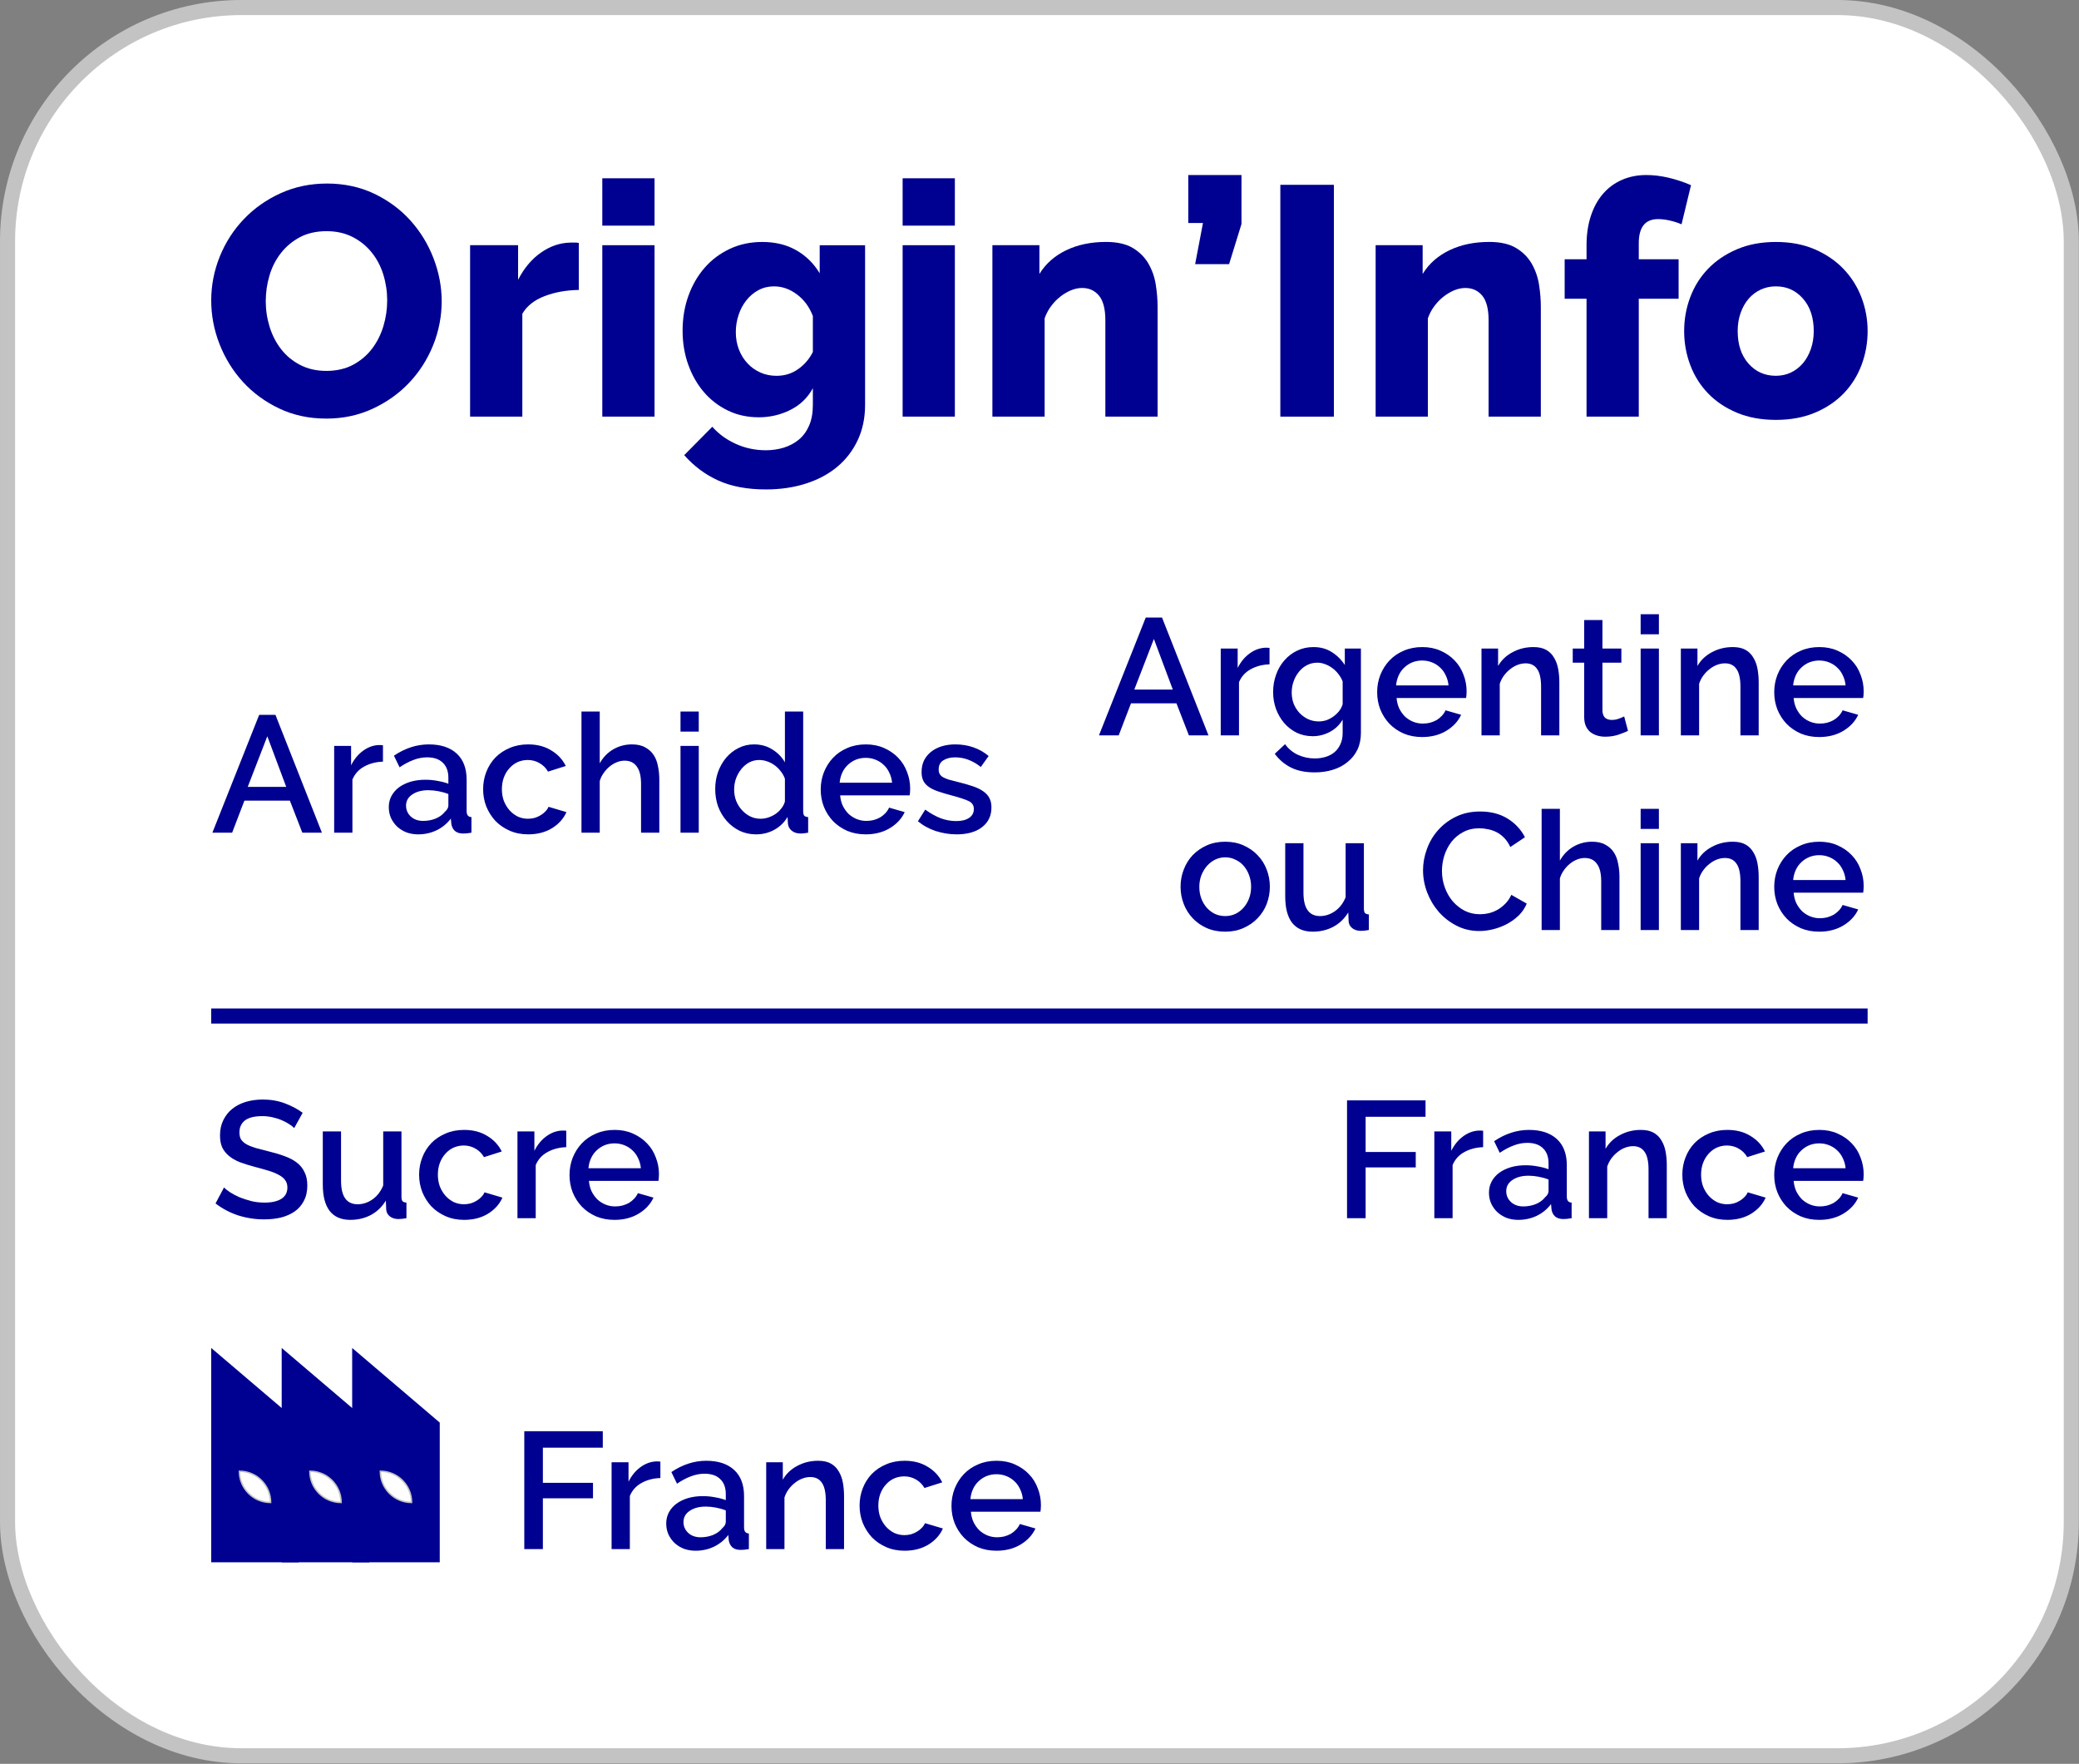 <?xml version="1.0" encoding="UTF-8"?>
<svg xmlns="http://www.w3.org/2000/svg" width="1378" height="1169" viewBox="0 0 1378 1169" fill="none">
  <rect x="0" y="0" width="1378" height="1169" fill="#808080" stroke="none"/>
  <rect x="5" y="5" width="1367.89" height="1158.65" rx="155" fill="white"></rect>
  <rect x="5" y="5" width="1367.89" height="1158.65" rx="155" stroke="#C3C3C3" stroke-width="10"></rect>
  <path d="M216.17 277.41C204.77 277.41 194.39 275.18 185.01 270.7C175.63 266.23 167.63 260.35 160.99 253.07C154.35 245.79 149.2 237.46 145.52 228.08C141.84 218.7 140 209.04 140 199.09C140 189.14 141.91 179.26 145.73 169.88C149.55 160.5 154.89 152.25 161.74 145.11C168.59 137.97 176.7 132.27 186.08 128.02C195.46 123.77 205.7 121.64 216.81 121.64C227.92 121.64 238.59 123.88 247.97 128.35C257.35 132.82 265.35 138.74 271.99 146.09C278.62 153.45 283.74 161.81 287.35 171.19C290.95 180.57 292.76 190.09 292.76 199.75C292.76 209.41 290.85 219.59 287.03 228.96C283.21 238.34 277.91 246.59 271.13 253.74C264.35 260.88 256.27 266.61 246.9 270.94C237.52 275.27 227.28 277.43 216.17 277.43V277.41ZM176.14 199.52C176.14 205.44 177.01 211.17 178.74 216.72C180.47 222.27 183.03 227.21 186.42 231.54C189.81 235.87 194.03 239.33 199.08 241.93C204.13 244.53 209.9 245.82 216.39 245.82C222.88 245.82 229.08 244.45 234.13 241.71C239.18 238.97 243.36 235.4 246.68 231C250 226.6 252.49 221.62 254.15 216.07C255.81 210.52 256.64 204.86 256.64 199.08C256.64 193.3 255.77 187.43 254.04 181.88C252.31 176.33 249.71 171.42 246.25 167.17C242.79 162.92 238.57 159.53 233.59 157C228.61 154.48 222.88 153.21 216.39 153.21C209.9 153.21 203.73 154.55 198.76 157.21C193.78 159.88 189.6 163.38 186.21 167.7C182.82 172.03 180.29 176.97 178.64 182.52C176.98 188.07 176.15 193.74 176.15 199.51L176.14 199.52Z" fill="#000091"></path>
  <path d="M383.64 192.16C375.27 192.3 367.7 193.67 360.92 196.27C354.14 198.87 349.24 202.76 346.21 207.95V276.11H311.59V162.51H343.4V185.45C347.29 177.81 352.31 171.82 358.44 167.49C364.57 163.16 371.1 160.93 378.02 160.78H381.48C382.2 160.78 382.92 160.85 383.64 161V192.16Z" fill="#000091"></path>
  <path d="M399.22 149.54V118.16H433.84V149.54H399.22ZM399.22 276.11V162.51H433.84V276.11H399.22Z" fill="#000091"></path>
  <path d="M502.86 276.55C495.36 276.55 488.5 275.04 482.3 272.01C476.1 268.98 470.8 264.87 466.4 259.68C462 254.49 458.57 248.43 456.12 241.5C453.67 234.58 452.44 227.15 452.44 219.21C452.44 210.85 453.74 203.09 456.33 195.95C458.92 188.81 462.53 182.61 467.15 177.34C471.77 172.08 477.32 167.93 483.81 164.9C490.3 161.87 497.44 160.36 505.23 160.36C513.89 160.36 521.42 162.2 527.84 165.88C534.26 169.56 539.42 174.64 543.31 181.13V162.52H573.39V268.33C573.39 276.98 571.77 284.77 568.52 291.7C565.27 298.62 560.76 304.5 555 309.33C549.23 314.16 542.3 317.88 534.23 320.47C526.15 323.07 517.28 324.37 507.62 324.37C495.36 324.37 484.9 322.42 476.24 318.53C467.59 314.64 460.01 309.01 453.52 301.65L472.13 282.83C476.31 287.59 481.51 291.38 487.71 294.19C493.91 297 500.55 298.41 507.62 298.41C511.8 298.41 515.77 297.83 519.52 296.68C523.27 295.52 526.59 293.76 529.47 291.38C532.35 289 534.63 285.9 536.29 282.08C537.95 278.26 538.78 273.68 538.78 268.34V257.3C535.32 263.65 530.34 268.44 523.85 271.69C517.36 274.94 510.36 276.56 502.86 276.56V276.55ZM514.76 249.07C520.09 249.07 524.86 247.59 529.04 244.63C533.22 241.67 536.47 237.89 538.78 233.27V209.47C536.47 203.41 532.94 198.62 528.18 195.08C523.42 191.55 518.37 189.78 513.03 189.78C509.28 189.78 505.85 190.61 502.75 192.27C499.65 193.93 496.98 196.17 494.74 198.98C492.5 201.79 490.77 205.04 489.55 208.72C488.32 212.4 487.71 216.18 487.71 220.08C487.71 224.27 488.39 228.12 489.77 231.66C491.14 235.2 493.05 238.26 495.5 240.86C497.95 243.46 500.8 245.48 504.05 246.92C507.3 248.36 510.87 249.08 514.76 249.08V249.07Z" fill="#000091"></path>
  <path d="M598.28 149.54V118.16H632.9V149.54H598.28ZM598.28 276.11V162.51H632.9V276.11H598.28Z" fill="#000091"></path>
  <path d="M767.27 276.11H732.65V212.28C732.65 204.78 731.24 199.33 728.43 195.94C725.62 192.55 721.9 190.86 717.29 190.86C714.84 190.86 712.38 191.37 709.93 192.37C707.48 193.38 705.1 194.79 702.79 196.59C700.48 198.39 698.43 200.52 696.62 202.97C694.81 205.42 693.41 208.09 692.4 210.98V276.11H657.78V162.51H688.94V181.55C693.12 174.77 699.04 169.54 706.68 165.86C714.32 162.18 723.12 160.34 733.08 160.34C740.44 160.34 746.35 161.68 750.82 164.34C755.29 167.01 758.75 170.47 761.21 174.73C763.66 178.99 765.28 183.64 766.08 188.69C766.87 193.74 767.27 198.64 767.27 203.4V276.1V276.11Z" fill="#000091"></path>
  <path d="M792.16 175.07L797.35 147.81H787.61V116H822.88V148.46L814.66 175.07H792.16Z" fill="#000091"></path>
  <path d="M848.63 276.11V122.49H884.12V276.12H848.63V276.11Z" fill="#000091"></path>
  <path d="M1021.29 276.11H986.67V212.28C986.67 204.78 985.26 199.33 982.45 195.94C979.64 192.55 975.92 190.86 971.31 190.86C968.86 190.86 966.4 191.37 963.95 192.37C961.5 193.38 959.12 194.79 956.81 196.59C954.5 198.39 952.45 200.52 950.64 202.97C948.83 205.42 947.43 208.09 946.42 210.98V276.11H911.8V162.51H942.96V181.55C947.14 174.77 953.06 169.54 960.7 165.86C968.34 162.18 977.14 160.34 987.1 160.34C994.46 160.34 1000.37 161.68 1004.84 164.34C1009.31 167.01 1012.77 170.47 1015.23 174.73C1017.68 178.99 1019.3 183.64 1020.1 188.69C1020.89 193.74 1021.29 198.64 1021.29 203.4V276.1V276.11Z" fill="#000091"></path>
  <path d="M1051.59 276.11V198H1037.09V171.82H1051.59V162.52C1051.59 155.45 1052.53 149.03 1054.4 143.26C1056.27 137.49 1058.94 132.59 1062.41 128.55C1065.87 124.51 1070.05 121.41 1074.96 119.25C1079.86 117.09 1085.27 116 1091.19 116C1100.42 116 1110.3 118.24 1120.83 122.71L1114.56 148.67C1112.25 147.66 1109.69 146.83 1106.88 146.18C1104.07 145.53 1101.43 145.21 1098.98 145.21C1090.47 145.21 1086.21 150.55 1086.21 161.22V171.82H1112.61V198H1086.21V276.11H1051.59Z" fill="#000091"></path>
  <path d="M1177.09 278.28C1167.42 278.28 1158.81 276.69 1151.23 273.52C1143.66 270.35 1137.27 266.06 1132.08 260.65C1126.89 255.24 1122.96 248.97 1120.29 241.82C1117.62 234.68 1116.29 227.22 1116.29 219.43C1116.29 211.64 1117.62 204.18 1120.29 197.04C1122.96 189.9 1126.89 183.62 1132.08 178.21C1137.27 172.8 1143.66 168.47 1151.23 165.23C1158.8 161.98 1167.42 160.36 1177.09 160.36C1186.76 160.36 1195.34 161.98 1202.84 165.23C1210.34 168.48 1216.69 172.8 1221.88 178.21C1227.07 183.62 1231.04 189.89 1233.78 197.04C1236.52 204.18 1237.89 211.65 1237.89 219.43C1237.89 227.21 1236.55 234.68 1233.89 241.82C1231.22 248.96 1227.29 255.24 1222.1 260.65C1216.91 266.06 1210.52 270.35 1202.95 273.52C1195.38 276.69 1186.76 278.28 1177.09 278.28ZM1151.77 219.42C1151.77 228.37 1154.15 235.54 1158.91 240.95C1163.67 246.36 1169.73 249.06 1177.08 249.06C1180.68 249.06 1184 248.34 1187.03 246.9C1190.06 245.46 1192.69 243.44 1194.93 240.84C1197.16 238.24 1198.93 235.11 1200.23 231.43C1201.53 227.75 1202.18 223.75 1202.18 219.42C1202.18 210.48 1199.8 203.3 1195.04 197.89C1190.28 192.48 1184.29 189.78 1177.08 189.78C1173.47 189.78 1170.12 190.5 1167.02 191.94C1163.92 193.38 1161.25 195.4 1159.01 198C1156.77 200.6 1155.01 203.73 1153.71 207.41C1152.41 211.09 1151.76 215.09 1151.76 219.42H1151.77Z" fill="#000091"></path>
  <path d="M171.79 473.77H182.57L213.37 551.87H200.39L192.14 530.64H162L153.86 551.87H140.77L171.79 473.77ZM189.72 521.51L177.18 487.96L164.2 521.51H189.72ZM253.829 504.79C249.135 504.937 244.955 506.037 241.289 508.09C237.695 510.07 235.129 512.93 233.589 516.67V551.87H221.489V494.34H232.709V507.21C234.689 503.25 237.255 500.097 240.409 497.75C243.635 495.33 247.082 494.01 250.749 493.79C251.482 493.79 252.069 493.79 252.509 493.79C253.022 493.79 253.462 493.827 253.829 493.9V504.79ZM277.169 552.97C274.382 552.97 271.779 552.53 269.359 551.65C267.012 550.697 264.959 549.413 263.199 547.8C261.512 546.187 260.156 544.28 259.129 542.08C258.176 539.88 257.699 537.497 257.699 534.93C257.699 532.217 258.286 529.76 259.459 527.56C260.632 525.36 262.282 523.453 264.409 521.84C266.609 520.227 269.176 518.98 272.109 518.1C275.116 517.22 278.416 516.78 282.009 516.78C284.722 516.78 287.399 517.037 290.039 517.55C292.679 517.99 295.062 518.613 297.189 519.42V515.46C297.189 511.207 295.979 507.907 293.559 505.56C291.139 503.14 287.656 501.93 283.109 501.93C280.029 501.93 276.986 502.517 273.979 503.69C271.046 504.79 268.002 506.403 264.849 508.53L261.109 500.83C268.516 495.843 276.216 493.35 284.209 493.35C292.129 493.35 298.289 495.367 302.689 499.4C307.089 503.433 309.289 509.227 309.289 516.78V537.57C309.289 540.137 310.352 541.457 312.479 541.53V551.87C311.306 552.09 310.279 552.237 309.399 552.31C308.592 552.383 307.786 552.42 306.979 552.42C304.632 552.42 302.799 551.833 301.479 550.66C300.232 549.487 299.462 547.983 299.169 546.15L298.839 542.52C296.272 545.893 293.082 548.497 289.269 550.33C285.529 552.09 281.496 552.97 277.169 552.97ZM280.469 544.06C283.402 544.06 286.152 543.547 288.719 542.52C291.359 541.42 293.412 539.917 294.879 538.01C296.419 536.69 297.189 535.297 297.189 533.83V526.24C295.136 525.433 292.936 524.81 290.589 524.37C288.316 523.93 286.079 523.71 283.879 523.71C279.552 523.71 275.996 524.663 273.209 526.57C270.496 528.403 269.139 530.86 269.139 533.94C269.139 536.8 270.202 539.22 272.329 541.2C274.456 543.107 277.169 544.06 280.469 544.06ZM320.229 523.05C320.229 519.017 320.926 515.203 322.319 511.61C323.712 508.017 325.692 504.863 328.259 502.15C330.899 499.437 334.052 497.31 337.719 495.77C341.386 494.157 345.492 493.35 350.039 493.35C355.979 493.35 361.076 494.67 365.329 497.31C369.656 499.877 372.882 503.323 375.009 507.65L363.239 511.39C361.846 508.97 359.976 507.1 357.629 505.78C355.282 504.387 352.679 503.69 349.819 503.69C347.399 503.69 345.126 504.167 342.999 505.12C340.946 506.073 339.149 507.43 337.609 509.19C336.069 510.877 334.859 512.893 333.979 515.24C333.099 517.587 332.659 520.19 332.659 523.05C332.659 525.837 333.099 528.44 333.979 530.86C334.932 533.207 336.179 535.26 337.719 537.02C339.332 538.78 341.166 540.173 343.219 541.2C345.346 542.153 347.582 542.63 349.929 542.63C351.396 542.63 352.862 542.447 354.329 542.08C355.796 541.64 357.116 541.053 358.289 540.32C359.536 539.587 360.599 538.743 361.479 537.79C362.432 536.837 363.129 535.81 363.569 534.71L375.449 538.23C373.542 542.557 370.352 546.113 365.879 548.9C361.406 551.613 356.126 552.97 350.039 552.97C345.566 552.97 341.496 552.163 337.829 550.55C334.162 548.937 331.009 546.773 328.369 544.06C325.802 541.273 323.786 538.083 322.319 534.49C320.926 530.897 320.229 527.083 320.229 523.05ZM437.004 551.87H424.904V519.64C424.904 514.36 423.951 510.473 422.044 507.98C420.211 505.413 417.534 504.13 414.014 504.13C412.328 504.13 410.641 504.46 408.954 505.12C407.268 505.78 405.654 506.733 404.114 507.98C402.648 509.153 401.328 510.583 400.154 512.27C398.981 513.883 398.101 515.68 397.514 517.66V551.87H385.414V471.57H397.514V505.89C399.714 501.93 402.684 498.85 406.424 496.65C410.238 494.45 414.381 493.35 418.854 493.35C422.448 493.35 425.381 494.01 427.654 495.33C430.001 496.577 431.871 498.263 433.264 500.39C434.658 502.517 435.611 505.01 436.124 507.87C436.711 510.657 437.004 513.627 437.004 516.78V551.87ZM451.049 551.87V494.34H463.149V551.87H451.049ZM451.049 484.88V471.57H463.149V484.88H451.049ZM501.12 552.97C497.233 552.97 493.64 552.2 490.34 550.66C487.04 549.047 484.18 546.883 481.76 544.17C479.34 541.457 477.433 538.303 476.04 534.71C474.72 531.043 474.06 527.12 474.06 522.94C474.06 518.907 474.683 515.13 475.93 511.61C477.25 508.017 479.046 504.863 481.32 502.15C483.666 499.437 486.38 497.31 489.46 495.77C492.613 494.157 496.06 493.35 499.8 493.35C504.42 493.35 508.49 494.487 512.01 496.76C515.53 498.96 518.28 501.783 520.26 505.23V471.57H532.36V537.57C532.36 538.963 532.58 539.953 533.02 540.54C533.533 541.127 534.413 541.457 535.66 541.53V551.87C534.413 552.09 533.386 552.237 532.58 552.31C531.846 552.383 531.223 552.42 530.71 552.42C528.29 552.42 526.31 551.797 524.77 550.55C523.23 549.303 522.386 547.69 522.24 545.71L522.02 541.42C519.893 545.013 516.996 547.837 513.33 549.89C509.663 551.943 505.593 552.97 501.12 552.97ZM504.09 542.63C505.85 542.63 507.61 542.337 509.37 541.75C511.13 541.163 512.743 540.357 514.21 539.33C515.676 538.303 516.923 537.093 517.95 535.7C519.05 534.307 519.82 532.803 520.26 531.19V516.12C519.6 514.287 518.646 512.6 517.4 511.06C516.226 509.52 514.87 508.2 513.33 507.1C511.79 506 510.14 505.157 508.38 504.57C506.693 503.983 504.97 503.69 503.21 503.69C500.79 503.69 498.553 504.24 496.5 505.34C494.52 506.44 492.796 507.907 491.33 509.74C489.863 511.573 488.69 513.663 487.81 516.01C487.003 518.357 486.6 520.777 486.6 523.27C486.6 525.91 487.04 528.403 487.92 530.75C488.873 533.097 490.156 535.15 491.77 536.91C493.383 538.67 495.216 540.063 497.27 541.09C499.396 542.117 501.67 542.63 504.09 542.63ZM573.799 552.97C569.325 552.97 565.255 552.2 561.589 550.66C557.922 549.047 554.769 546.883 552.129 544.17C549.562 541.457 547.545 538.303 546.079 534.71C544.685 531.117 543.989 527.303 543.989 523.27C543.989 519.237 544.685 515.423 546.079 511.83C547.545 508.163 549.562 504.973 552.129 502.26C554.769 499.473 557.922 497.31 561.589 495.77C565.255 494.157 569.362 493.35 573.909 493.35C578.382 493.35 582.415 494.157 586.009 495.77C589.675 497.383 592.792 499.547 595.359 502.26C597.925 504.9 599.869 508.017 601.189 511.61C602.582 515.13 603.279 518.833 603.279 522.72C603.279 523.6 603.242 524.443 603.169 525.25C603.095 525.983 603.022 526.607 602.949 527.12H556.859C557.079 529.687 557.665 531.997 558.619 534.05C559.645 536.103 560.929 537.9 562.469 539.44C564.082 540.907 565.879 542.043 567.859 542.85C569.912 543.657 572.039 544.06 574.239 544.06C575.852 544.06 577.429 543.877 578.969 543.51C580.582 543.07 582.049 542.483 583.369 541.75C584.689 540.943 585.862 539.99 586.889 538.89C587.915 537.79 588.722 536.58 589.309 535.26L599.649 538.23C597.669 542.557 594.369 546.113 589.749 548.9C585.202 551.613 579.885 552.97 573.799 552.97ZM591.289 518.76C591.069 516.34 590.445 514.103 589.419 512.05C588.465 509.997 587.219 508.273 585.679 506.88C584.139 505.413 582.342 504.277 580.289 503.47C578.235 502.663 576.072 502.26 573.799 502.26C571.525 502.26 569.362 502.663 567.309 503.47C565.329 504.277 563.569 505.413 562.029 506.88C560.489 508.273 559.242 509.997 558.289 512.05C557.335 514.103 556.749 516.34 556.529 518.76H591.289ZM634.049 552.97C629.429 552.97 624.809 552.237 620.189 550.77C615.642 549.23 611.719 547.067 608.419 544.28L613.259 536.58C616.705 539.073 620.115 540.98 623.489 542.3C626.862 543.547 630.309 544.17 633.829 544.17C637.422 544.17 640.245 543.473 642.299 542.08C644.425 540.687 645.489 538.707 645.489 536.14C645.489 533.72 644.315 531.96 641.969 530.86C639.622 529.76 635.955 528.55 630.969 527.23C627.375 526.277 624.295 525.36 621.729 524.48C619.162 523.6 617.072 522.573 615.459 521.4C613.845 520.227 612.672 518.87 611.939 517.33C611.205 515.79 610.839 513.92 610.839 511.72C610.839 508.787 611.389 506.183 612.489 503.91C613.662 501.637 615.239 499.73 617.219 498.19C619.272 496.577 621.655 495.367 624.369 494.56C627.082 493.753 630.015 493.35 633.169 493.35C637.495 493.35 641.529 494.01 645.269 495.33C649.009 496.65 652.345 498.557 655.279 501.05L650.109 508.31C644.755 504.057 639.072 501.93 633.059 501.93C629.979 501.93 627.375 502.59 625.249 503.91C623.195 505.157 622.169 507.173 622.169 509.96C622.169 511.133 622.389 512.123 622.829 512.93C623.269 513.737 623.965 514.433 624.919 515.02C625.945 515.607 627.229 516.157 628.769 516.67C630.382 517.11 632.362 517.623 634.709 518.21C638.595 519.163 641.932 520.117 644.719 521.07C647.579 522.023 649.925 523.16 651.759 524.48C653.592 525.727 654.949 527.23 655.829 528.99C656.709 530.677 657.149 532.73 657.149 535.15C657.149 540.65 655.059 545.013 650.879 548.24C646.772 551.393 641.162 552.97 634.049 552.97Z" fill="#000091"></path>
  <path d="M759.426 409.27H770.206L801.006 487.37H788.026L779.776 466.14H749.636L741.496 487.37H728.406L759.426 409.27ZM777.356 457.01L764.816 423.46L751.836 457.01H777.356ZM841.465 440.29C836.771 440.437 832.591 441.537 828.925 443.59C825.331 445.57 822.765 448.43 821.225 452.17V487.37H809.125V429.84H820.345V442.71C822.325 438.75 824.891 435.597 828.045 433.25C831.271 430.83 834.718 429.51 838.385 429.29C839.118 429.29 839.705 429.29 840.145 429.29C840.658 429.29 841.098 429.327 841.465 429.4V440.29ZM870.137 487.92C866.25 487.92 862.693 487.15 859.467 485.61C856.24 483.997 853.453 481.833 851.107 479.12C848.833 476.407 847.037 473.29 845.717 469.77C844.47 466.25 843.847 462.547 843.847 458.66C843.847 454.553 844.507 450.703 845.827 447.11C847.147 443.443 848.98 440.29 851.327 437.65C853.673 434.937 856.46 432.81 859.687 431.27C862.987 429.657 866.617 428.85 870.577 428.85C875.197 428.85 879.23 429.95 882.677 432.15C886.197 434.35 889.093 437.21 891.367 440.73V429.84H902.037V485.72C902.037 489.9 901.267 493.603 899.727 496.83C898.187 500.057 896.023 502.77 893.237 504.97C890.523 507.243 887.297 508.967 883.557 510.14C879.817 511.313 875.783 511.9 871.457 511.9C865.077 511.9 859.76 510.8 855.507 508.6C851.327 506.473 847.807 503.467 844.947 499.58L851.767 493.2C853.967 496.28 856.79 498.627 860.237 500.24C863.757 501.853 867.497 502.66 871.457 502.66C873.95 502.66 876.297 502.33 878.497 501.67C880.77 501.01 882.75 499.983 884.437 498.59C886.123 497.197 887.443 495.437 888.397 493.31C889.423 491.183 889.937 488.653 889.937 485.72V476.92C887.883 480.44 885.06 483.153 881.467 485.06C877.873 486.967 874.097 487.92 870.137 487.92ZM874.097 478.13C875.93 478.13 877.69 477.837 879.377 477.25C881.063 476.59 882.603 475.747 883.997 474.72C885.463 473.62 886.71 472.41 887.737 471.09C888.763 469.697 889.497 468.23 889.937 466.69V451.62C889.203 449.787 888.25 448.137 887.077 446.67C885.903 445.13 884.547 443.81 883.007 442.71C881.54 441.61 879.963 440.767 878.277 440.18C876.59 439.52 874.903 439.19 873.217 439.19C870.577 439.19 868.193 439.777 866.067 440.95C864.013 442.05 862.253 443.553 860.787 445.46C859.32 447.293 858.183 449.383 857.377 451.73C856.57 454.077 856.167 456.497 856.167 458.99C856.167 461.63 856.607 464.123 857.487 466.47C858.44 468.743 859.723 470.76 861.337 472.52C862.95 474.207 864.82 475.563 866.947 476.59C869.147 477.617 871.53 478.13 874.097 478.13ZM942.616 488.47C938.143 488.47 934.073 487.7 930.406 486.16C926.74 484.547 923.586 482.383 920.946 479.67C918.38 476.957 916.363 473.803 914.896 470.21C913.503 466.617 912.806 462.803 912.806 458.77C912.806 454.737 913.503 450.923 914.896 447.33C916.363 443.663 918.38 440.473 920.946 437.76C923.586 434.973 926.74 432.81 930.406 431.27C934.073 429.657 938.18 428.85 942.726 428.85C947.2 428.85 951.233 429.657 954.826 431.27C958.493 432.883 961.61 435.047 964.176 437.76C966.743 440.4 968.686 443.517 970.006 447.11C971.4 450.63 972.096 454.333 972.096 458.22C972.096 459.1 972.06 459.943 971.986 460.75C971.913 461.483 971.84 462.107 971.766 462.62H925.676C925.896 465.187 926.483 467.497 927.436 469.55C928.463 471.603 929.746 473.4 931.286 474.94C932.9 476.407 934.696 477.543 936.676 478.35C938.73 479.157 940.856 479.56 943.056 479.56C944.67 479.56 946.246 479.377 947.786 479.01C949.4 478.57 950.866 477.983 952.186 477.25C953.506 476.443 954.68 475.49 955.706 474.39C956.733 473.29 957.54 472.08 958.126 470.76L968.466 473.73C966.486 478.057 963.186 481.613 958.566 484.4C954.02 487.113 948.703 488.47 942.616 488.47ZM960.106 454.26C959.886 451.84 959.263 449.603 958.236 447.55C957.283 445.497 956.036 443.773 954.496 442.38C952.956 440.913 951.16 439.777 949.106 438.97C947.053 438.163 944.89 437.76 942.616 437.76C940.343 437.76 938.18 438.163 936.126 438.97C934.146 439.777 932.386 440.913 930.846 442.38C929.306 443.773 928.06 445.497 927.106 447.55C926.153 449.603 925.566 451.84 925.346 454.26H960.106ZM1033.56 487.37H1021.46V455.14C1021.46 449.713 1020.58 445.79 1018.82 443.37C1017.13 440.877 1014.6 439.63 1011.23 439.63C1009.47 439.63 1007.71 439.96 1005.95 440.62C1004.19 441.28 1002.54 442.233 1001 443.48C999.456 444.653 998.063 446.083 996.816 447.77C995.643 449.383 994.726 451.18 994.066 453.16V487.37H981.966V429.84H992.966V441.39C995.166 437.503 998.356 434.46 1002.54 432.26C1006.72 429.987 1011.34 428.85 1016.4 428.85C1019.84 428.85 1022.67 429.473 1024.87 430.72C1027.07 431.967 1028.79 433.69 1030.04 435.89C1031.36 438.017 1032.27 440.51 1032.79 443.37C1033.3 446.157 1033.56 449.127 1033.56 452.28V487.37ZM1079.07 484.4C1077.53 485.133 1075.41 485.977 1072.69 486.93C1069.98 487.81 1067.08 488.25 1064 488.25C1062.1 488.25 1060.3 487.993 1058.61 487.48C1056.93 486.967 1055.42 486.197 1054.1 485.17C1052.86 484.143 1051.87 482.823 1051.13 481.21C1050.4 479.523 1050.03 477.507 1050.03 475.16V439.19H1042.44V429.84H1050.03V410.92H1062.13V429.84H1074.67V439.19H1062.13V471.31C1062.28 473.363 1062.9 474.867 1064 475.82C1065.18 476.7 1066.61 477.14 1068.29 477.14C1069.98 477.14 1071.59 476.847 1073.13 476.26C1074.67 475.673 1075.81 475.197 1076.54 474.83L1079.07 484.4ZM1087.45 487.37V429.84H1099.55V487.37H1087.45ZM1087.45 420.38V407.07H1099.55V420.38H1087.45ZM1165.69 487.37H1153.59V455.14C1153.59 449.713 1152.71 445.79 1150.95 443.37C1149.26 440.877 1146.73 439.63 1143.36 439.63C1141.6 439.63 1139.84 439.96 1138.08 440.62C1136.32 441.28 1134.67 442.233 1133.13 443.48C1131.59 444.653 1130.19 446.083 1128.95 447.77C1127.77 449.383 1126.86 451.18 1126.2 453.16V487.37H1114.1V429.84H1125.1V441.39C1127.3 437.503 1130.49 434.46 1134.67 432.26C1138.85 429.987 1143.47 428.85 1148.53 428.85C1151.97 428.85 1154.8 429.473 1157 430.72C1159.2 431.967 1160.92 433.69 1162.17 435.89C1163.49 438.017 1164.4 440.51 1164.92 443.37C1165.43 446.157 1165.69 449.127 1165.69 452.28V487.37ZM1205.8 488.47C1201.33 488.47 1197.26 487.7 1193.59 486.16C1189.92 484.547 1186.77 482.383 1184.13 479.67C1181.56 476.957 1179.55 473.803 1178.08 470.21C1176.69 466.617 1175.99 462.803 1175.99 458.77C1175.99 454.737 1176.69 450.923 1178.08 447.33C1179.55 443.663 1181.56 440.473 1184.13 437.76C1186.77 434.973 1189.92 432.81 1193.59 431.27C1197.26 429.657 1201.36 428.85 1205.91 428.85C1210.38 428.85 1214.42 429.657 1218.01 431.27C1221.68 432.883 1224.79 435.047 1227.36 437.76C1229.93 440.4 1231.87 443.517 1233.19 447.11C1234.58 450.63 1235.28 454.333 1235.28 458.22C1235.28 459.1 1235.24 459.943 1235.17 460.75C1235.1 461.483 1235.02 462.107 1234.95 462.62H1188.86C1189.08 465.187 1189.67 467.497 1190.62 469.55C1191.65 471.603 1192.93 473.4 1194.47 474.94C1196.08 476.407 1197.88 477.543 1199.86 478.35C1201.91 479.157 1204.04 479.56 1206.24 479.56C1207.85 479.56 1209.43 479.377 1210.97 479.01C1212.58 478.57 1214.05 477.983 1215.37 477.25C1216.69 476.443 1217.86 475.49 1218.89 474.39C1219.92 473.29 1220.72 472.08 1221.31 470.76L1231.65 473.73C1229.67 478.057 1226.37 481.613 1221.75 484.4C1217.2 487.113 1211.89 488.47 1205.8 488.47ZM1223.29 454.26C1223.07 451.84 1222.45 449.603 1221.42 447.55C1220.47 445.497 1219.22 443.773 1217.68 442.38C1216.14 440.913 1214.34 439.777 1212.29 438.97C1210.24 438.163 1208.07 437.76 1205.8 437.76C1203.53 437.76 1201.36 438.163 1199.31 438.97C1197.33 439.777 1195.57 440.913 1194.03 442.38C1192.49 443.773 1191.24 445.497 1190.29 447.55C1189.34 449.603 1188.75 451.84 1188.53 454.26H1223.29ZM812.094 617.47C807.547 617.47 803.44 616.663 799.774 615.05C796.18 613.437 793.1 611.273 790.534 608.56C787.967 605.847 785.987 602.693 784.594 599.1C783.2 595.433 782.504 591.62 782.504 587.66C782.504 583.7 783.2 579.923 784.594 576.33C785.987 572.663 787.967 569.473 790.534 566.76C793.174 564.047 796.29 561.883 799.884 560.27C803.55 558.657 807.62 557.85 812.094 557.85C816.567 557.85 820.6 558.657 824.194 560.27C827.86 561.883 830.977 564.047 833.544 566.76C836.184 569.473 838.2 572.663 839.594 576.33C840.987 579.923 841.684 583.7 841.684 587.66C841.684 591.62 840.987 595.433 839.594 599.1C838.2 602.693 836.184 605.847 833.544 608.56C830.977 611.273 827.86 613.437 824.194 615.05C820.6 616.663 816.567 617.47 812.094 617.47ZM794.934 587.77C794.934 590.557 795.374 593.123 796.254 595.47C797.134 597.817 798.344 599.87 799.884 601.63C801.424 603.317 803.22 604.673 805.274 605.7C807.4 606.653 809.674 607.13 812.094 607.13C814.514 607.13 816.75 606.653 818.804 605.7C820.93 604.673 822.764 603.28 824.304 601.52C825.844 599.76 827.054 597.707 827.934 595.36C828.814 593.013 829.254 590.447 829.254 587.66C829.254 584.947 828.814 582.417 827.934 580.07C827.054 577.65 825.844 575.56 824.304 573.8C822.764 572.04 820.93 570.683 818.804 569.73C816.75 568.703 814.514 568.19 812.094 568.19C809.747 568.19 807.51 568.703 805.384 569.73C803.33 570.757 801.534 572.15 799.994 573.91C798.454 575.67 797.207 577.76 796.254 580.18C795.374 582.527 794.934 585.057 794.934 587.77ZM870.126 617.47C864.112 617.47 859.566 615.527 856.486 611.64C853.406 607.68 851.866 601.813 851.866 594.04V558.84H863.966V591.62C863.966 601.96 867.632 607.13 874.966 607.13C878.412 607.13 881.676 606.067 884.756 603.94C887.836 601.813 890.219 598.733 891.906 594.7V558.84H904.006V602.07C904.006 603.463 904.226 604.453 904.666 605.04C905.179 605.627 906.059 605.957 907.306 606.03V616.37C906.059 616.59 905.032 616.737 904.226 616.81C903.419 616.883 902.649 616.92 901.916 616.92C899.716 616.92 897.846 616.333 896.306 615.16C894.766 613.913 893.959 612.337 893.886 610.43L893.666 604.71C891.099 608.89 887.762 612.08 883.656 614.28C879.549 616.407 875.039 617.47 870.126 617.47ZM943.215 576.77C943.215 572.077 944.058 567.42 945.745 562.8C947.431 558.107 949.888 553.927 953.115 550.26C956.415 546.52 960.411 543.513 965.105 541.24C969.798 538.967 975.115 537.83 981.055 537.83C988.168 537.83 994.255 539.407 999.315 542.56C1004.37 545.713 1008.19 549.82 1010.75 554.88L1001.07 561.37C999.975 559.023 998.655 557.043 997.115 555.43C995.575 553.817 993.888 552.533 992.055 551.58C990.221 550.627 988.315 549.967 986.335 549.6C984.355 549.16 982.448 548.94 980.615 548.94C976.508 548.94 972.915 549.783 969.835 551.47C966.755 553.083 964.151 555.247 962.025 557.96C959.971 560.673 958.395 563.717 957.295 567.09C956.268 570.463 955.755 573.837 955.755 577.21C955.755 581.023 956.378 584.653 957.625 588.1C958.871 591.547 960.595 594.59 962.795 597.23C965.068 599.87 967.745 601.997 970.825 603.61C973.905 605.15 977.278 605.92 980.945 605.92C982.851 605.92 984.795 605.7 986.775 605.26C988.828 604.747 990.771 603.977 992.605 602.95C994.511 601.85 996.235 600.493 997.775 598.88C999.388 597.267 1000.71 595.323 1001.73 593.05L1011.96 598.88C1010.72 601.813 1008.96 604.417 1006.68 606.69C1004.41 608.89 1001.84 610.76 998.985 612.3C996.125 613.84 993.081 615.013 989.855 615.82C986.701 616.627 983.585 617.03 980.505 617.03C975.005 617.03 969.981 615.857 965.435 613.51C960.888 611.163 956.965 608.12 953.665 604.38C950.365 600.567 947.798 596.277 945.965 591.51C944.131 586.67 943.215 581.757 943.215 576.77ZM1073.41 616.37H1061.31V584.14C1061.31 578.86 1060.36 574.973 1058.45 572.48C1056.62 569.913 1053.94 568.63 1050.42 568.63C1048.73 568.63 1047.05 568.96 1045.36 569.62C1043.67 570.28 1042.06 571.233 1040.52 572.48C1039.05 573.653 1037.73 575.083 1036.56 576.77C1035.39 578.383 1034.51 580.18 1033.92 582.16V616.37H1021.82V536.07H1033.92V570.39C1036.12 566.43 1039.09 563.35 1042.83 561.15C1046.64 558.95 1050.79 557.85 1055.26 557.85C1058.85 557.85 1061.79 558.51 1064.06 559.83C1066.41 561.077 1068.28 562.763 1069.67 564.89C1071.06 567.017 1072.02 569.51 1072.53 572.37C1073.12 575.157 1073.41 578.127 1073.41 581.28V616.37ZM1087.45 616.37V558.84H1099.55V616.37H1087.45ZM1087.45 549.38V536.07H1099.55V549.38H1087.45ZM1165.69 616.37H1153.59V584.14C1153.59 578.713 1152.71 574.79 1150.95 572.37C1149.26 569.877 1146.73 568.63 1143.36 568.63C1141.6 568.63 1139.84 568.96 1138.08 569.62C1136.32 570.28 1134.67 571.233 1133.13 572.48C1131.59 573.653 1130.19 575.083 1128.95 576.77C1127.77 578.383 1126.86 580.18 1126.2 582.16V616.37H1114.1V558.84H1125.1V570.39C1127.3 566.503 1130.49 563.46 1134.67 561.26C1138.85 558.987 1143.47 557.85 1148.53 557.85C1151.97 557.85 1154.8 558.473 1157 559.72C1159.2 560.967 1160.92 562.69 1162.17 564.89C1163.49 567.017 1164.4 569.51 1164.92 572.37C1165.43 575.157 1165.69 578.127 1165.69 581.28V616.37ZM1205.8 617.47C1201.33 617.47 1197.26 616.7 1193.59 615.16C1189.92 613.547 1186.77 611.383 1184.13 608.67C1181.56 605.957 1179.55 602.803 1178.08 599.21C1176.69 595.617 1175.99 591.803 1175.99 587.77C1175.99 583.737 1176.69 579.923 1178.08 576.33C1179.55 572.663 1181.56 569.473 1184.13 566.76C1186.77 563.973 1189.92 561.81 1193.59 560.27C1197.26 558.657 1201.36 557.85 1205.91 557.85C1210.38 557.85 1214.42 558.657 1218.01 560.27C1221.68 561.883 1224.79 564.047 1227.36 566.76C1229.93 569.4 1231.87 572.517 1233.19 576.11C1234.58 579.63 1235.28 583.333 1235.28 587.22C1235.28 588.1 1235.24 588.943 1235.17 589.75C1235.1 590.483 1235.02 591.107 1234.95 591.62H1188.86C1189.08 594.187 1189.67 596.497 1190.62 598.55C1191.65 600.603 1192.93 602.4 1194.47 603.94C1196.08 605.407 1197.88 606.543 1199.86 607.35C1201.91 608.157 1204.04 608.56 1206.24 608.56C1207.85 608.56 1209.43 608.377 1210.97 608.01C1212.58 607.57 1214.05 606.983 1215.37 606.25C1216.69 605.443 1217.86 604.49 1218.89 603.39C1219.92 602.29 1220.72 601.08 1221.31 599.76L1231.65 602.73C1229.67 607.057 1226.37 610.613 1221.75 613.4C1217.2 616.113 1211.89 617.47 1205.8 617.47ZM1223.29 583.26C1223.07 580.84 1222.45 578.603 1221.42 576.55C1220.47 574.497 1219.22 572.773 1217.68 571.38C1216.14 569.913 1214.34 568.777 1212.29 567.97C1210.24 567.163 1208.07 566.76 1205.8 566.76C1203.53 566.76 1201.36 567.163 1199.31 567.97C1197.33 568.777 1195.57 569.913 1194.03 571.38C1192.49 572.773 1191.24 574.497 1190.29 576.55C1189.34 578.603 1188.75 580.84 1188.53 583.26H1223.29Z" fill="#000091"></path>
  <path d="M140 673.37H1237.89" stroke="#000091" stroke-width="10"></path>
  <path d="M195 747.64C194.267 746.833 193.203 745.99 191.81 745.11C190.417 744.157 188.767 743.277 186.86 742.47C185.027 741.663 182.973 741.003 180.7 740.49C178.5 739.977 176.227 739.72 173.88 739.72C168.673 739.72 164.823 740.673 162.33 742.58C159.91 744.487 158.7 747.127 158.7 750.5C158.7 752.407 159.067 753.983 159.8 755.23C160.607 756.403 161.817 757.467 163.43 758.42C165.043 759.3 167.06 760.107 169.48 760.84C171.9 761.5 174.723 762.233 177.95 763.04C181.91 763.993 185.467 765.057 188.62 766.23C191.847 767.403 194.56 768.833 196.76 770.52C198.96 772.207 200.647 774.297 201.82 776.79C203.067 779.21 203.69 782.18 203.69 785.7C203.69 789.66 202.92 793.07 201.38 795.93C199.913 798.79 197.86 801.137 195.22 802.97C192.653 804.73 189.647 806.05 186.2 806.93C182.753 807.737 179.05 808.14 175.09 808.14C169.15 808.14 163.393 807.26 157.82 805.5C152.32 803.667 147.333 801.027 142.86 797.58L148.47 787.02C149.423 787.973 150.78 789.037 152.54 790.21C154.373 791.383 156.463 792.483 158.81 793.51C161.23 794.463 163.833 795.307 166.62 796.04C169.407 796.7 172.303 797.03 175.31 797.03C180.15 797.03 183.89 796.187 186.53 794.5C189.17 792.813 190.49 790.32 190.49 787.02C190.49 785.04 189.977 783.39 188.95 782.07C187.997 780.75 186.603 779.613 184.77 778.66C182.937 777.633 180.7 776.717 178.06 775.91C175.42 775.103 172.413 774.26 169.04 773.38C165.153 772.353 161.743 771.29 158.81 770.19C155.95 769.017 153.567 767.623 151.66 766.01C149.753 764.397 148.287 762.527 147.26 760.4C146.307 758.2 145.83 755.56 145.83 752.48C145.83 748.667 146.563 745.293 148.03 742.36C149.497 739.353 151.477 736.86 153.97 734.88C156.537 732.827 159.543 731.287 162.99 730.26C166.437 729.233 170.177 728.72 174.21 728.72C179.49 728.72 184.367 729.563 188.84 731.25C193.313 732.937 197.237 735.027 200.61 737.52L195 747.64ZM232.216 808.47C226.203 808.47 221.656 806.527 218.576 802.64C215.496 798.68 213.956 792.813 213.956 785.04V749.84H226.056V782.62C226.056 792.96 229.723 798.13 237.056 798.13C240.503 798.13 243.766 797.067 246.846 794.94C249.926 792.813 252.309 789.733 253.996 785.7V749.84H266.096V793.07C266.096 794.463 266.316 795.453 266.756 796.04C267.269 796.627 268.149 796.957 269.396 797.03V807.37C268.149 807.59 267.123 807.737 266.316 807.81C265.509 807.883 264.739 807.92 264.006 807.92C261.806 807.92 259.936 807.333 258.396 806.16C256.856 804.913 256.049 803.337 255.976 801.43L255.756 795.71C253.189 799.89 249.853 803.08 245.746 805.28C241.639 807.407 237.129 808.47 232.216 808.47ZM277.797 778.55C277.797 774.517 278.494 770.703 279.887 767.11C281.281 763.517 283.261 760.363 285.827 757.65C288.467 754.937 291.621 752.81 295.287 751.27C298.954 749.657 303.061 748.85 307.607 748.85C313.547 748.85 318.644 750.17 322.897 752.81C327.224 755.377 330.451 758.823 332.577 763.15L320.807 766.89C319.414 764.47 317.544 762.6 315.197 761.28C312.851 759.887 310.247 759.19 307.387 759.19C304.967 759.19 302.694 759.667 300.567 760.62C298.514 761.573 296.717 762.93 295.177 764.69C293.637 766.377 292.427 768.393 291.547 770.74C290.667 773.087 290.227 775.69 290.227 778.55C290.227 781.337 290.667 783.94 291.547 786.36C292.501 788.707 293.747 790.76 295.287 792.52C296.901 794.28 298.734 795.673 300.787 796.7C302.914 797.653 305.151 798.13 307.497 798.13C308.964 798.13 310.431 797.947 311.897 797.58C313.364 797.14 314.684 796.553 315.857 795.82C317.104 795.087 318.167 794.243 319.047 793.29C320.001 792.337 320.697 791.31 321.137 790.21L333.017 793.73C331.111 798.057 327.921 801.613 323.447 804.4C318.974 807.113 313.694 808.47 307.607 808.47C303.134 808.47 299.064 807.663 295.397 806.05C291.731 804.437 288.577 802.273 285.937 799.56C283.371 796.773 281.354 793.583 279.887 789.99C278.494 786.397 277.797 782.583 277.797 778.55ZM375.323 760.29C370.629 760.437 366.449 761.537 362.783 763.59C359.189 765.57 356.623 768.43 355.083 772.17V807.37H342.983V749.84H354.203V762.71C356.183 758.75 358.749 755.597 361.903 753.25C365.129 750.83 368.576 749.51 372.243 749.29C372.976 749.29 373.563 749.29 374.003 749.29C374.516 749.29 374.956 749.327 375.323 749.4V760.29ZM407.295 808.47C402.822 808.47 398.752 807.7 395.085 806.16C391.418 804.547 388.265 802.383 385.625 799.67C383.058 796.957 381.042 793.803 379.575 790.21C378.182 786.617 377.485 782.803 377.485 778.77C377.485 774.737 378.182 770.923 379.575 767.33C381.042 763.663 383.058 760.473 385.625 757.76C388.265 754.973 391.418 752.81 395.085 751.27C398.752 749.657 402.858 748.85 407.405 748.85C411.878 748.85 415.912 749.657 419.505 751.27C423.172 752.883 426.288 755.047 428.855 757.76C431.422 760.4 433.365 763.517 434.685 767.11C436.078 770.63 436.775 774.333 436.775 778.22C436.775 779.1 436.738 779.943 436.665 780.75C436.592 781.483 436.518 782.107 436.445 782.62H390.355C390.575 785.187 391.162 787.497 392.115 789.55C393.142 791.603 394.425 793.4 395.965 794.94C397.578 796.407 399.375 797.543 401.355 798.35C403.408 799.157 405.535 799.56 407.735 799.56C409.348 799.56 410.925 799.377 412.465 799.01C414.078 798.57 415.545 797.983 416.865 797.25C418.185 796.443 419.358 795.49 420.385 794.39C421.412 793.29 422.218 792.08 422.805 790.76L433.145 793.73C431.165 798.057 427.865 801.613 423.245 804.4C418.698 807.113 413.382 808.47 407.295 808.47ZM424.785 774.26C424.565 771.84 423.942 769.603 422.915 767.55C421.962 765.497 420.715 763.773 419.175 762.38C417.635 760.913 415.838 759.777 413.785 758.97C411.732 758.163 409.568 757.76 407.295 757.76C405.022 757.76 402.858 758.163 400.805 758.97C398.825 759.777 397.065 760.913 395.525 762.38C393.985 763.773 392.738 765.497 391.785 767.55C390.832 769.603 390.245 771.84 390.025 774.26H424.785Z" fill="#000091"></path>
  <path d="M892.842 807.37V729.27H944.872V740.16H905.162V763.48H938.382V773.71H905.162V807.37H892.842ZM983.046 760.29C978.353 760.437 974.173 761.537 970.506 763.59C966.913 765.57 964.346 768.43 962.806 772.17V807.37H950.706V749.84H961.926V762.71C963.906 758.75 966.473 755.597 969.626 753.25C972.853 750.83 976.3 749.51 979.966 749.29C980.7 749.29 981.286 749.29 981.726 749.29C982.24 749.29 982.68 749.327 983.046 749.4V760.29ZM1006.39 808.47C1003.6 808.47 1001 808.03 998.577 807.15C996.23 806.197 994.177 804.913 992.417 803.3C990.73 801.687 989.374 799.78 988.347 797.58C987.394 795.38 986.917 792.997 986.917 790.43C986.917 787.717 987.504 785.26 988.677 783.06C989.85 780.86 991.5 778.953 993.627 777.34C995.827 775.727 998.394 774.48 1001.33 773.6C1004.33 772.72 1007.63 772.28 1011.23 772.28C1013.94 772.28 1016.62 772.537 1019.26 773.05C1021.9 773.49 1024.28 774.113 1026.41 774.92V770.96C1026.41 766.707 1025.2 763.407 1022.78 761.06C1020.36 758.64 1016.87 757.43 1012.33 757.43C1009.25 757.43 1006.2 758.017 1003.2 759.19C1000.26 760.29 997.22 761.903 994.067 764.03L990.327 756.33C997.734 751.343 1005.43 748.85 1013.43 748.85C1021.35 748.85 1027.51 750.867 1031.91 754.9C1036.31 758.933 1038.51 764.727 1038.51 772.28V793.07C1038.51 795.637 1039.57 796.957 1041.7 797.03V807.37C1040.52 807.59 1039.5 807.737 1038.62 807.81C1037.81 807.883 1037 807.92 1036.2 807.92C1033.85 807.92 1032.02 807.333 1030.7 806.16C1029.45 804.987 1028.68 803.483 1028.39 801.65L1028.06 798.02C1025.49 801.393 1022.3 803.997 1018.49 805.83C1014.75 807.59 1010.71 808.47 1006.39 808.47ZM1009.69 799.56C1012.62 799.56 1015.37 799.047 1017.94 798.02C1020.58 796.92 1022.63 795.417 1024.1 793.51C1025.64 792.19 1026.41 790.797 1026.41 789.33V781.74C1024.35 780.933 1022.15 780.31 1019.81 779.87C1017.53 779.43 1015.3 779.21 1013.1 779.21C1008.77 779.21 1005.21 780.163 1002.43 782.07C999.714 783.903 998.357 786.36 998.357 789.44C998.357 792.3 999.42 794.72 1001.55 796.7C1003.67 798.607 1006.39 799.56 1009.69 799.56ZM1104.78 807.37H1092.68V775.14C1092.68 769.713 1091.8 765.79 1090.04 763.37C1088.35 760.877 1085.82 759.63 1082.45 759.63C1080.69 759.63 1078.93 759.96 1077.17 760.62C1075.41 761.28 1073.76 762.233 1072.22 763.48C1070.68 764.653 1069.28 766.083 1068.04 767.77C1066.86 769.383 1065.95 771.18 1065.29 773.16V807.37H1053.19V749.84H1064.19V761.39C1066.39 757.503 1069.58 754.46 1073.76 752.26C1077.94 749.987 1082.56 748.85 1087.62 748.85C1091.06 748.85 1093.89 749.473 1096.09 750.72C1098.29 751.967 1100.01 753.69 1101.26 755.89C1102.58 758.017 1103.49 760.51 1104.01 763.37C1104.52 766.157 1104.78 769.127 1104.78 772.28V807.37ZM1115.08 778.55C1115.08 774.517 1115.78 770.703 1117.17 767.11C1118.56 763.517 1120.54 760.363 1123.11 757.65C1125.75 754.937 1128.9 752.81 1132.57 751.27C1136.24 749.657 1140.34 748.85 1144.89 748.85C1150.83 748.85 1155.93 750.17 1160.18 752.81C1164.51 755.377 1167.73 758.823 1169.86 763.15L1158.09 766.89C1156.7 764.47 1154.83 762.6 1152.48 761.28C1150.13 759.887 1147.53 759.19 1144.67 759.19C1142.25 759.19 1139.98 759.667 1137.85 760.62C1135.8 761.573 1134 762.93 1132.46 764.69C1130.92 766.377 1129.71 768.393 1128.83 770.74C1127.95 773.087 1127.51 775.69 1127.51 778.55C1127.51 781.337 1127.95 783.94 1128.83 786.36C1129.78 788.707 1131.03 790.76 1132.57 792.52C1134.18 794.28 1136.02 795.673 1138.07 796.7C1140.2 797.653 1142.43 798.13 1144.78 798.13C1146.25 798.13 1147.71 797.947 1149.18 797.58C1150.65 797.14 1151.97 796.553 1153.14 795.82C1154.39 795.087 1155.45 794.243 1156.33 793.29C1157.28 792.337 1157.98 791.31 1158.42 790.21L1170.3 793.73C1168.39 798.057 1165.2 801.613 1160.73 804.4C1156.26 807.113 1150.98 808.47 1144.89 808.47C1140.42 808.47 1136.35 807.663 1132.68 806.05C1129.01 804.437 1125.86 802.273 1123.22 799.56C1120.65 796.773 1118.64 793.583 1117.17 789.99C1115.78 786.397 1115.08 782.583 1115.08 778.55ZM1205.8 808.47C1201.33 808.47 1197.26 807.7 1193.59 806.16C1189.92 804.547 1186.77 802.383 1184.13 799.67C1181.56 796.957 1179.55 793.803 1178.08 790.21C1176.69 786.617 1175.99 782.803 1175.99 778.77C1175.99 774.737 1176.69 770.923 1178.08 767.33C1179.55 763.663 1181.56 760.473 1184.13 757.76C1186.77 754.973 1189.92 752.81 1193.59 751.27C1197.26 749.657 1201.36 748.85 1205.91 748.85C1210.38 748.85 1214.42 749.657 1218.01 751.27C1221.68 752.883 1224.79 755.047 1227.36 757.76C1229.93 760.4 1231.87 763.517 1233.19 767.11C1234.58 770.63 1235.28 774.333 1235.28 778.22C1235.28 779.1 1235.24 779.943 1235.17 780.75C1235.1 781.483 1235.02 782.107 1234.95 782.62H1188.86C1189.08 785.187 1189.67 787.497 1190.62 789.55C1191.65 791.603 1192.93 793.4 1194.47 794.94C1196.08 796.407 1197.88 797.543 1199.86 798.35C1201.91 799.157 1204.04 799.56 1206.24 799.56C1207.85 799.56 1209.43 799.377 1210.97 799.01C1212.58 798.57 1214.05 797.983 1215.37 797.25C1216.69 796.443 1217.86 795.49 1218.89 794.39C1219.92 793.29 1220.72 792.08 1221.31 790.76L1231.65 793.73C1229.67 798.057 1226.37 801.613 1221.75 804.4C1217.2 807.113 1211.89 808.47 1205.8 808.47ZM1223.29 774.26C1223.07 771.84 1222.45 769.603 1221.42 767.55C1220.47 765.497 1219.22 763.773 1217.68 762.38C1216.14 760.913 1214.34 759.777 1212.29 758.97C1210.24 758.163 1208.07 757.76 1205.8 757.76C1203.53 757.76 1201.36 758.163 1199.31 758.97C1197.33 759.777 1195.57 760.913 1194.03 762.38C1192.49 763.773 1191.24 765.497 1190.29 767.55C1189.34 769.603 1188.75 771.84 1188.53 774.26H1223.29Z" fill="#000091"></path>
  <path d="M347.51 1026.65V948.55H399.54V959.44H359.83V982.76H393.05V992.99H359.83V1026.65H347.51ZM437.714 979.57C433.021 979.717 428.841 980.817 425.174 982.87C421.581 984.85 419.014 987.71 417.474 991.45V1026.65H405.374V969.12H416.594V981.99C418.574 978.03 421.141 974.877 424.294 972.53C427.521 970.11 430.968 968.79 434.634 968.57C435.368 968.57 435.954 968.57 436.394 968.57C436.908 968.57 437.348 968.607 437.714 968.68V979.57ZM461.055 1027.75C458.268 1027.75 455.665 1027.31 453.245 1026.43C450.898 1025.48 448.845 1024.19 447.085 1022.58C445.398 1020.97 444.042 1019.06 443.015 1016.86C442.062 1014.66 441.585 1012.28 441.585 1009.71C441.585 1007 442.172 1004.54 443.345 1002.34C444.518 1000.14 446.168 998.233 448.295 996.62C450.495 995.007 453.062 993.76 455.995 992.88C459.002 992 462.302 991.56 465.895 991.56C468.608 991.56 471.285 991.817 473.925 992.33C476.565 992.77 478.948 993.393 481.075 994.2V990.24C481.075 985.987 479.865 982.687 477.445 980.34C475.025 977.92 471.542 976.71 466.995 976.71C463.915 976.71 460.872 977.297 457.865 978.47C454.932 979.57 451.888 981.183 448.735 983.31L444.995 975.61C452.402 970.623 460.102 968.13 468.095 968.13C476.015 968.13 482.175 970.147 486.575 974.18C490.975 978.213 493.175 984.007 493.175 991.56V1012.35C493.175 1014.92 494.238 1016.24 496.365 1016.31V1026.65C495.192 1026.87 494.165 1027.02 493.285 1027.09C492.478 1027.16 491.672 1027.2 490.865 1027.2C488.518 1027.2 486.685 1026.61 485.365 1025.44C484.118 1024.27 483.348 1022.76 483.055 1020.93L482.725 1017.3C480.158 1020.67 476.968 1023.28 473.155 1025.11C469.415 1026.87 465.382 1027.75 461.055 1027.75ZM464.355 1018.84C467.288 1018.84 470.038 1018.33 472.605 1017.3C475.245 1016.2 477.298 1014.7 478.765 1012.79C480.305 1011.47 481.075 1010.08 481.075 1008.61V1001.02C479.022 1000.21 476.822 999.59 474.475 999.15C472.202 998.71 469.965 998.49 467.765 998.49C463.438 998.49 459.882 999.443 457.095 1001.35C454.382 1003.18 453.025 1005.64 453.025 1008.72C453.025 1011.58 454.088 1014 456.215 1015.98C458.342 1017.89 461.055 1018.84 464.355 1018.84ZM559.445 1026.65H547.345V994.42C547.345 988.993 546.465 985.07 544.705 982.65C543.018 980.157 540.488 978.91 537.115 978.91C535.355 978.91 533.595 979.24 531.835 979.9C530.075 980.56 528.425 981.513 526.885 982.76C525.345 983.933 523.951 985.363 522.705 987.05C521.531 988.663 520.615 990.46 519.955 992.44V1026.65H507.855V969.12H518.855V980.67C521.055 976.783 524.245 973.74 528.425 971.54C532.605 969.267 537.225 968.13 542.285 968.13C545.731 968.13 548.555 968.753 550.755 970C552.955 971.247 554.678 972.97 555.925 975.17C557.245 977.297 558.161 979.79 558.675 982.65C559.188 985.437 559.445 988.407 559.445 991.56V1026.65ZM569.749 997.83C569.749 993.797 570.446 989.983 571.839 986.39C573.233 982.797 575.213 979.643 577.779 976.93C580.419 974.217 583.573 972.09 587.239 970.55C590.906 968.937 595.013 968.13 599.559 968.13C605.499 968.13 610.596 969.45 614.849 972.09C619.176 974.657 622.403 978.103 624.529 982.43L612.759 986.17C611.366 983.75 609.496 981.88 607.149 980.56C604.803 979.167 602.199 978.47 599.339 978.47C596.919 978.47 594.646 978.947 592.519 979.9C590.466 980.853 588.669 982.21 587.129 983.97C585.589 985.657 584.379 987.673 583.499 990.02C582.619 992.367 582.179 994.97 582.179 997.83C582.179 1000.62 582.619 1003.22 583.499 1005.64C584.453 1007.99 585.699 1010.04 587.239 1011.8C588.853 1013.56 590.686 1014.95 592.739 1015.98C594.866 1016.93 597.103 1017.41 599.449 1017.41C600.916 1017.41 602.383 1017.23 603.849 1016.86C605.316 1016.42 606.636 1015.83 607.809 1015.1C609.056 1014.37 610.119 1013.52 610.999 1012.57C611.953 1011.62 612.649 1010.59 613.089 1009.49L624.969 1013.01C623.063 1017.34 619.873 1020.89 615.399 1023.68C610.926 1026.39 605.646 1027.75 599.559 1027.75C595.086 1027.75 591.016 1026.94 587.349 1025.33C583.683 1023.72 580.529 1021.55 577.889 1018.84C575.323 1016.05 573.306 1012.86 571.839 1009.27C570.446 1005.68 569.749 1001.86 569.749 997.83ZM660.468 1027.75C655.994 1027.75 651.924 1026.98 648.258 1025.44C644.591 1023.83 641.438 1021.66 638.798 1018.95C636.231 1016.24 634.214 1013.08 632.748 1009.49C631.354 1005.9 630.658 1002.08 630.658 998.05C630.658 994.017 631.354 990.203 632.748 986.61C634.214 982.943 636.231 979.753 638.798 977.04C641.438 974.253 644.591 972.09 648.258 970.55C651.924 968.937 656.031 968.13 660.578 968.13C665.051 968.13 669.084 968.937 672.678 970.55C676.344 972.163 679.461 974.327 682.028 977.04C684.594 979.68 686.538 982.797 687.858 986.39C689.251 989.91 689.948 993.613 689.948 997.5C689.948 998.38 689.911 999.223 689.838 1000.03C689.764 1000.76 689.691 1001.39 689.618 1001.9H643.528C643.748 1004.47 644.334 1006.78 645.288 1008.83C646.314 1010.88 647.598 1012.68 649.138 1014.22C650.751 1015.69 652.548 1016.82 654.528 1017.63C656.581 1018.44 658.708 1018.84 660.908 1018.84C662.521 1018.84 664.098 1018.66 665.638 1018.29C667.251 1017.85 668.718 1017.26 670.038 1016.53C671.358 1015.72 672.531 1014.77 673.558 1013.67C674.584 1012.57 675.391 1011.36 675.978 1010.04L686.318 1013.01C684.338 1017.34 681.038 1020.89 676.418 1023.68C671.871 1026.39 666.554 1027.75 660.468 1027.75ZM677.958 993.54C677.738 991.12 677.114 988.883 676.088 986.83C675.134 984.777 673.888 983.053 672.348 981.66C670.808 980.193 669.011 979.057 666.958 978.25C664.904 977.443 662.741 977.04 660.468 977.04C658.194 977.04 656.031 977.443 653.978 978.25C651.998 979.057 650.238 980.193 648.698 981.66C647.158 983.053 645.911 984.777 644.958 986.83C644.004 988.883 643.418 991.12 643.198 993.54H677.958Z" fill="#000091"></path>
  <path d="M198.05 1035.42H140V893.37L198.05 942.82V1035.42Z" fill="#000091"></path>
  <path d="M244.76 1035.42H186.71V893.37L244.76 942.82V1035.42Z" fill="#000091"></path>
  <path d="M291.47 1035.42H233.42V893.37L291.47 942.82V1035.42Z" fill="#000091"></path>
  <path d="M158.7 975.09C170.1 975.09 179.36 984.35 179.36 995.75C167.96 995.75 158.7 986.49 158.7 975.09Z" fill="white" stroke="#C3C3C3" stroke-miterlimit="10"></path>
  <path d="M205.41 975.09C216.81 975.09 226.07 984.35 226.07 995.75C214.67 995.75 205.41 986.49 205.41 975.09Z" fill="white" stroke="#C3C3C3" stroke-miterlimit="10"></path>
  <path d="M252.12 975.09C263.52 975.09 272.78 984.35 272.78 995.75C261.38 995.75 252.12 986.49 252.12 975.09Z" fill="white" stroke="#C3C3C3" stroke-miterlimit="10"></path>
</svg>
